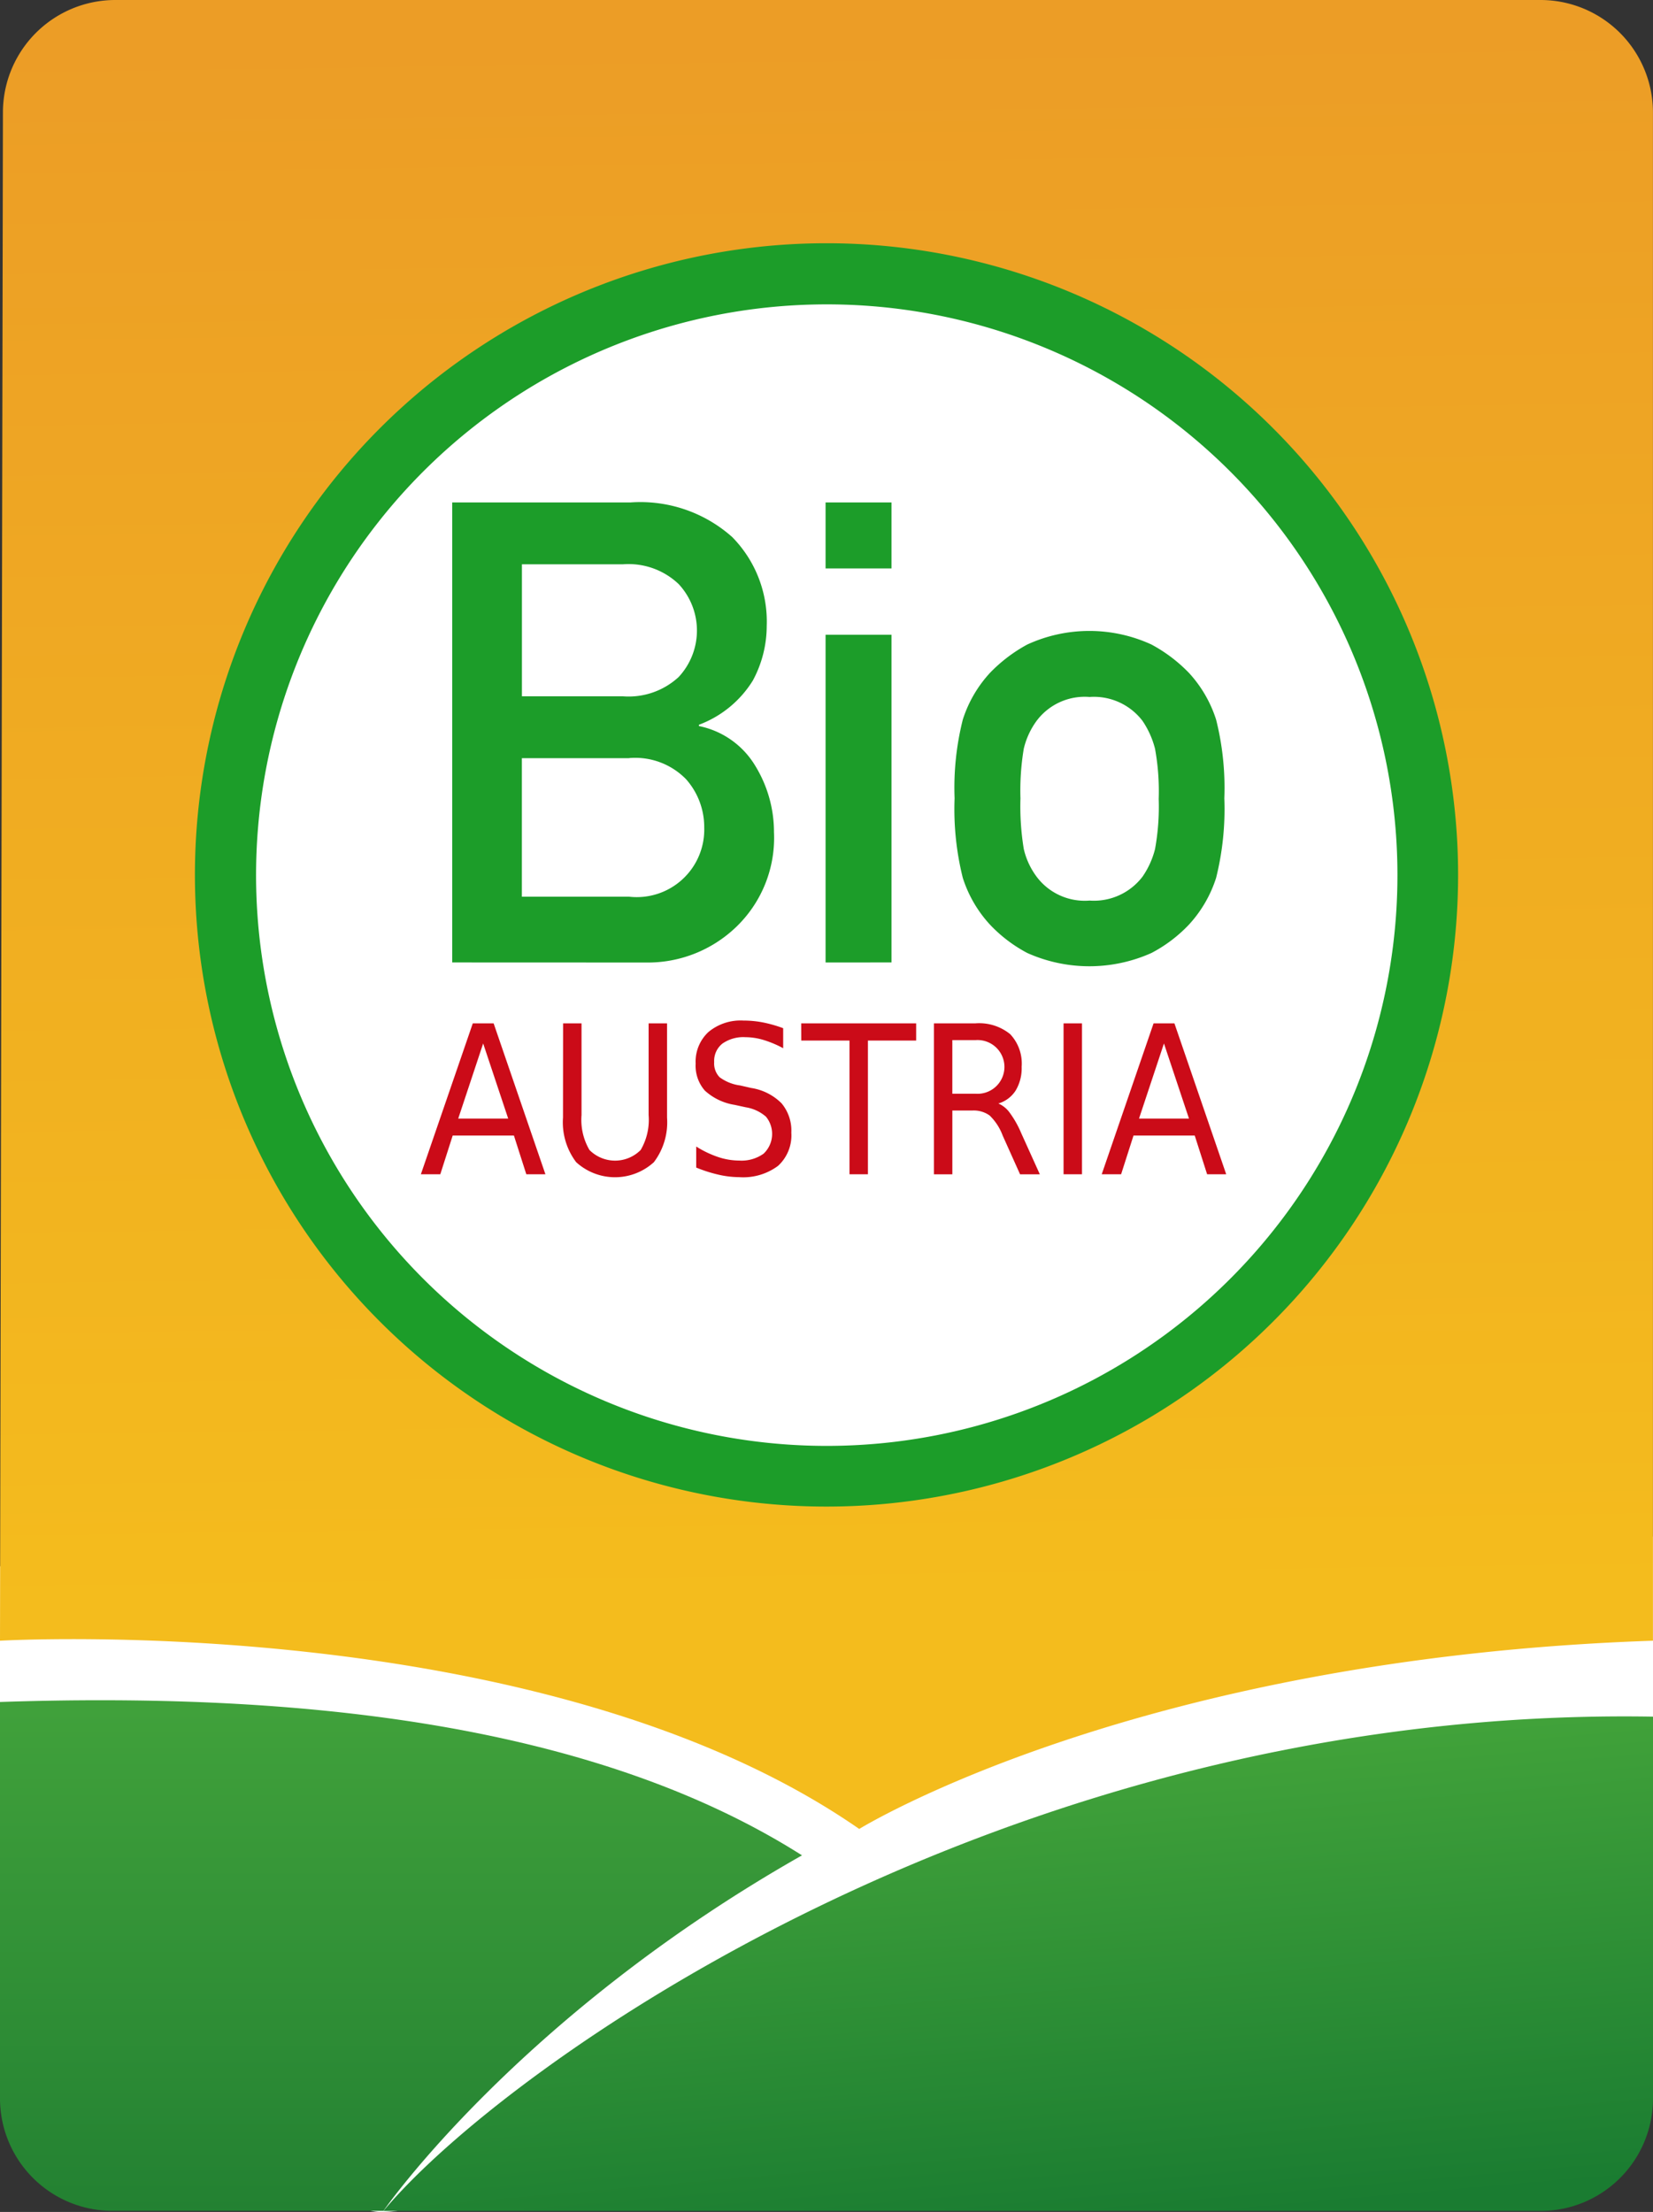 <svg xmlns="http://www.w3.org/2000/svg" xmlns:xlink="http://www.w3.org/1999/xlink" width="89.687" height="120" viewBox="0 0 89.687 120">
  <rect x="0" y="0" width="89.687" height="120" fill="#333333" stroke="none"/>
  <defs>
    <linearGradient id="linear-gradient" x1="0.08" y1="0.885" x2="0.069" y2="0.019" gradientUnits="objectBoundingBox">
      <stop offset="0" stop-color="#f4bc1d"/>
      <stop offset="1" stop-color="#ec9d26"/>
    </linearGradient>
    <linearGradient id="linear-gradient-2" x1="0.652" y1="1.012" x2="0.451" y2="0.105" gradientUnits="objectBoundingBox">
      <stop offset="0" stop-color="#1a7c31"/>
      <stop offset="1" stop-color="#42a33a"/>
    </linearGradient>
    <linearGradient id="linear-gradient-3" x1="0.219" y1="1" x2="0.219" gradientUnits="objectBoundingBox">
      <stop offset="0" stop-color="#238132"/>
      <stop offset="1" stop-color="#41a23b"/>
    </linearGradient>
  </defs>
  <g id="partner_Bio_Austria" transform="translate(0)">
    <path id="Differenzmenge_2" data-name="Differenzmenge 2" d="M20.808,36.64a2.45,2.45,0,0,1-2.4-1.558L4.42,16.956,0,11.228V1.612l5.333-.1,13.219-.238L89.687,0V13.7L21.6,36.567A4.7,4.7,0,0,1,20.808,36.64Z" transform="translate(0 83.36)" fill="#fff"/>
    <path id="rect4215" d="M6.262,0H83.584a6.1,6.1,0,0,1,6.1,6.116V89.009C61.594,89.963,46.62,99.221,46.62,99.221,29.429,87.291,0,89.009,0,89.009L.159,6.116A6.1,6.1,0,0,1,6.262,0Z" transform="translate(0)" fill="url(#linear-gradient)"/>
    <path id="rect6165" d="M146.582,347.817v20.7a6.1,6.1,0,0,1-6.116,6.116H77.7C84.213,366.821,111.465,347.225,146.582,347.817Z" transform="translate(-56.895 -254.689)" fill="url(#linear-gradient-2)"/>
    <path id="rect6176" d="M43.514,352.943c-15.43,8.749-22.709,19.286-22.709,19.286H6.116A6.1,6.1,0,0,1,0,366.114V344.623C15.117,344.114,31.765,345.485,43.514,352.943Z" transform="translate(0 -252.29)" fill="url(#linear-gradient-3)"/>
    <path id="path6187" d="M447.128,83.694a34.268,34.268,0,1,1-34.268-34.269A34.269,34.269,0,0,1,447.128,83.694Z" transform="translate(-368.016 -36.229)" fill="#1c9d29"/>
    <path id="path6189" d="M61.913,30.957A30.957,30.957,0,1,1,30.957,0,30.957,30.957,0,0,1,61.913,30.957Z" transform="matrix(1, -0.021, 0.021, 1, 13.251, 17.169)" fill="#fff"/>
    <path id="text6251" d="M91.644,126.767V101.812h9.671a7.482,7.482,0,0,1,5.52,1.876,6.529,6.529,0,0,1,1.874,4.822,6.248,6.248,0,0,1-.753,2.963,5.843,5.843,0,0,1-2.927,2.4v.069a4.629,4.629,0,0,1,3.064,2.167,6.873,6.873,0,0,1,1.01,3.588,6.7,6.7,0,0,1-2.063,5.156,6.914,6.914,0,0,1-4.87,1.918Zm9.6-11.082h-5.82V123.2h5.82a3.662,3.662,0,0,0,4.074-3.751,3.912,3.912,0,0,0-.984-2.621,3.855,3.855,0,0,0-3.09-1.148Zm-.342-10.517H95.427v7.16H100.9a4,4,0,0,0,3.03-1.045,3.7,3.7,0,0,0,0-5.044,3.941,3.941,0,0,0-3.03-1.071Zm11,21.6V108.988h3.578v17.779Zm0-21.376v-3.58h3.578v3.58Zm7,12.469a15.148,15.148,0,0,1,.445-4.265,6.783,6.783,0,0,1,1.472-2.535,8.3,8.3,0,0,1,2.028-1.542,8.068,8.068,0,0,1,6.736,0,8.248,8.248,0,0,1,2.037,1.542,6.784,6.784,0,0,1,1.472,2.535,15.15,15.15,0,0,1,.445,4.265,15.4,15.4,0,0,1-.445,4.316,6.784,6.784,0,0,1-1.472,2.535,7.726,7.726,0,0,1-2.037,1.542,8.243,8.243,0,0,1-6.736,0,7.766,7.766,0,0,1-2.028-1.542,6.783,6.783,0,0,1-1.472-2.535,15.4,15.4,0,0,1-.445-4.316Zm11.075.034a12.826,12.826,0,0,0-.2-2.723,4.811,4.811,0,0,0-.676-1.507,3.313,3.313,0,0,0-2.876-1.3,3.259,3.259,0,0,0-2.876,1.3,4.186,4.186,0,0,0-.693,1.507,13.761,13.761,0,0,0-.18,2.689,14.289,14.289,0,0,0,.18,2.749,4.022,4.022,0,0,0,.693,1.5,3.259,3.259,0,0,0,2.876,1.3,3.313,3.313,0,0,0,2.876-1.3,4.613,4.613,0,0,0,.676-1.49,12.825,12.825,0,0,0,.2-2.723Z" transform="translate(-67.109 -74.554)" fill="#1c9d29"/>
    <path id="text2203" d="M88.68,208.051l-1.353,4.075h2.711Zm-.563-1.091h1.131l2.81,8.188H91.021l-.672-2.1H87.026l-.672,2.1H85.3Zm4.9,0h1v4.974a3.235,3.235,0,0,0,.43,1.895,1.959,1.959,0,0,0,2.78,0,3.236,3.236,0,0,0,.43-1.895V206.96h1v5.112a3.582,3.582,0,0,1-.714,2.419,3.129,3.129,0,0,1-4.217,0,3.582,3.582,0,0,1-.714-2.419Zm11.941.269v1.08a5.784,5.784,0,0,0-1.072-.45,3.445,3.445,0,0,0-.973-.148,1.978,1.978,0,0,0-1.257.351,1.2,1.2,0,0,0-.442,1,1.074,1.074,0,0,0,.294.82,2.393,2.393,0,0,0,1.114.447l.6.137a2.958,2.958,0,0,1,1.647.831,2.305,2.305,0,0,1,.531,1.593,2.243,2.243,0,0,1-.719,1.8,3.161,3.161,0,0,1-2.106.614,5.124,5.124,0,0,1-1.114-.132,7.662,7.662,0,0,1-1.222-.389v-1.141a5.541,5.541,0,0,0,1.19.57,3.648,3.648,0,0,0,1.146.192,2.058,2.058,0,0,0,1.319-.373,1.474,1.474,0,0,0,.131-2.007,2.183,2.183,0,0,0-1.094-.51l-.607-.132a3.11,3.11,0,0,1-1.615-.773,2.044,2.044,0,0,1-.5-1.464,2.195,2.195,0,0,1,.689-1.711,2.721,2.721,0,0,1,1.9-.625,5.555,5.555,0,0,1,1.057.1,7.019,7.019,0,0,1,1.1.313Zm.978-.269h6.237v.932h-2.617v7.256h-1v-7.256h-2.617Zm10.7,4.349a1.488,1.488,0,0,1,.625.516,5.388,5.388,0,0,1,.61,1.086l1.012,2.238h-1.072l-.943-2.1a2.929,2.929,0,0,0-.709-1.091,1.48,1.48,0,0,0-.936-.269h-1.086v3.461h-1V206.96h2.252a2.663,2.663,0,0,1,1.886.587,2.324,2.324,0,0,1,.622,1.771,2.355,2.355,0,0,1-.323,1.283,1.677,1.677,0,0,1-.941.707Zm-2.5-3.439v2.907h1.254a1.458,1.458,0,1,0,0-2.907Zm6.035-.91h1v8.188h-1Zm5.447,1.091-1.353,4.075h2.711Zm-.563-1.091h1.131l2.81,8.188H127.96l-.672-2.1h-3.323l-.672,2.1h-1.052Z" transform="translate(-62.465 -151.443)" fill="#cb0b18"/>
  </g>
</svg>
